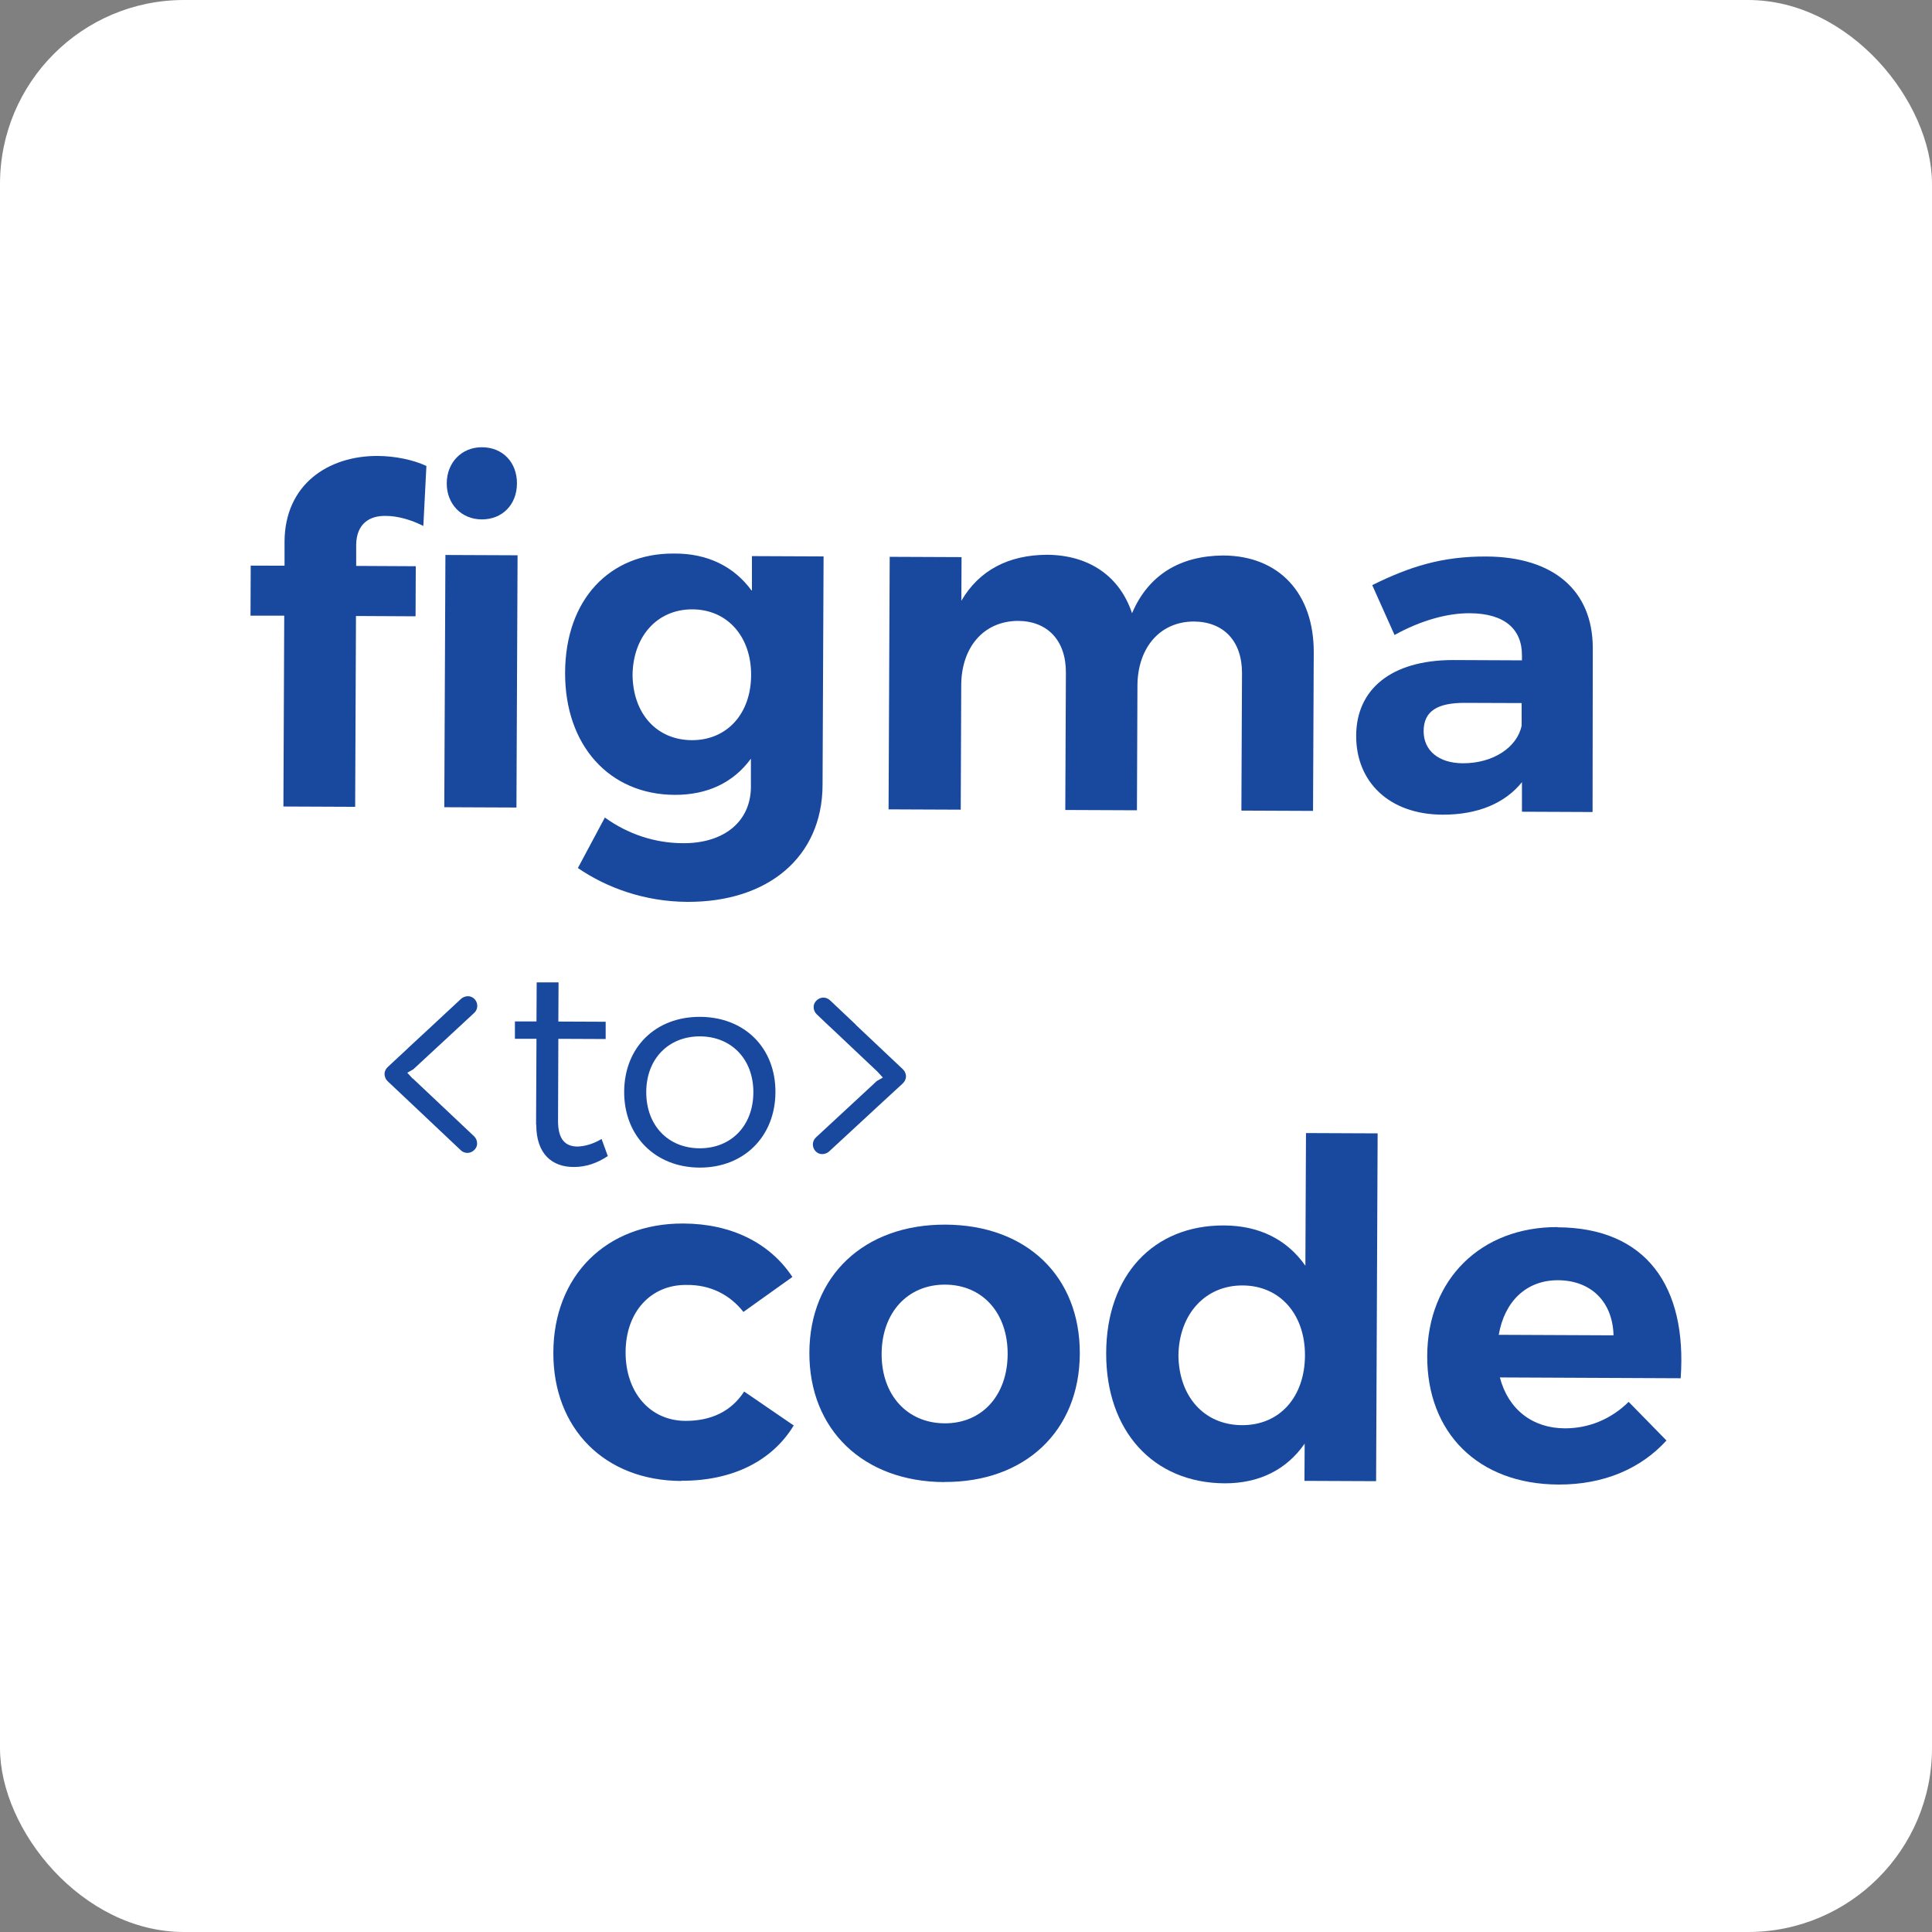 <?xml version="1.0" encoding="UTF-8"?>
<svg id="Layer_2" data-name="Layer 2" xmlns="http://www.w3.org/2000/svg" viewBox="0 0 189.03 189.03">
  <rect x="0" y="0" width="189.03" height="189.03" fill="#808080" stroke="none"/>
  <defs>
    <style>
      .cls-1, .cls-2, .cls-3 {
        stroke-width: 0px;
      }

      .cls-1, .cls-3 {
        fill: #18499f;
      }

      .cls-2 {
        fill: #fff;
      }

      .cls-3 {
        fill-rule: evenodd;
      }
    </style>
  </defs>
  <g id="Color-2">
    <g>
      <rect id="Base" class="cls-2" width="189.03" height="189.03" rx="18" ry="18"/>
      <g id="Glyph">
        <path class="cls-1" d="M66.66,144.9c-7.48-.03-12.55-5.1-12.52-12.58.03-7.48,5.15-12.64,12.72-12.61,4.73.02,8.48,1.92,10.67,5.23l-4.79,3.42c-1.32-1.66-3.2-2.68-5.63-2.64-3.44-.01-5.89,2.64-5.9,6.58s2.4,6.71,5.85,6.72c2.53.01,4.5-.94,5.75-2.87l4.85,3.32c-2.08,3.43-5.94,5.43-10.99,5.41h0Z"/>
        <path class="cls-3" d="M92.39,145.01c-7.94-.03-13.23-5.15-13.2-12.67.03-7.52,5.37-12.55,13.31-12.52,7.94.03,13.18,5.06,13.15,12.63-.03,7.57-5.37,12.59-13.26,12.55ZM86.26,132.45c.02-4.03,2.56-6.78,6.22-6.76s6.13,2.78,6.11,6.81c-.02,4.03-2.51,6.78-6.17,6.76-3.67-.02-6.18-2.78-6.16-6.81Z"/>
        <path class="cls-3" d="M127.64,141.26c-1.75,2.52-4.42,3.88-7.81,3.87-7.01-.03-11.63-5.14-11.6-12.76.03-7.62,4.64-12.5,11.52-12.47,3.49.01,6.19,1.4,7.97,3.94l.06-12.98,7.01.03-.15,34.03-7.01-.03.02-3.63ZM115.3,132.58c.07-3.99,2.61-6.82,6.27-6.81s6.13,2.82,6.11,6.86c-.02,4.04-2.46,6.83-6.17,6.81-3.72-.02-6.18-2.83-6.21-6.86Z"/>
        <path class="cls-3" d="M152.4,120.08c8.67.04,12.68,5.79,12.04,14.77l-17.69-.08c.81,3.12,3.19,4.97,6.35,4.98,2.34.01,4.54-.9,6.25-2.59l3.7,3.78c-2.49,2.74-6.12,4.33-10.57,4.31-7.89-.03-12.87-5.1-12.84-12.58.03-7.48,5.24-12.64,12.76-12.61ZM152.44,125.26c-3.12-.01-5.24,2.09-5.8,5.34l11.23.05c-.08-3.26-2.18-5.38-5.44-5.39Z"/>
        <path class="cls-1" d="M52.45,110.04l.04-8.4h-2.11s0-1.7,0-1.7h2.11s.02-3.82.02-3.82h2.14s-.02,3.83-.02,3.83l4.63.02v1.69s-4.63-.02-4.63-.02l-.03,8.04c0,1.77.68,2.5,1.93,2.5.75-.03,1.53-.27,2.33-.74l.61,1.67c-1.03.69-2.13,1.07-3.3,1.07-2.13.02-3.71-1.26-3.7-4.15h0Z"/>
        <path class="cls-1" d="M83.73,100.25c-.84-.8-1.68-1.59-2.52-2.38-.35-.33-.85-.35-1.23-.06-.22.17-.36.41-.37.69-.01.28.1.55.29.73.6.58,1.21,1.15,1.83,1.73l4.15,3.92s.05.06.05.06l.45.49-.54.31s-.02,0-.02,0l-5.98,5.54c-.39.35-.41.95-.06,1.34.17.18.39.3.65.3s.5-.09.68-.25c.53-.49,1.05-.98,1.58-1.46.52-.49,1.05-.98,1.58-1.46l2.02-1.87c.33-.31.67-.61,1-.92.33-.31.67-.62,1-.92.2-.18.3-.37.34-.59,0-.02.01-.06.01-.06v-.19s-.03-.11-.03-.11c-.04-.19-.14-.35-.3-.5l-2.63-2.48-1.97-1.86Z"/>
        <path class="cls-3" d="M68.44,114.24c4.32.02,7.41-3.02,7.43-7.37s-3.02-7.36-7.37-7.38c-4.35-.02-7.41,2.97-7.43,7.32-.02,4.35,3.05,7.41,7.37,7.43ZM68.45,112.35c-3.08-.01-5.23-2.24-5.22-5.51s2.21-5.45,5.26-5.44,5.23,2.21,5.22,5.48-2.18,5.48-5.26,5.47Z"/>
        <path class="cls-1" d="M40.35,105.51s-.05-.06-.05-.06h0s-.45-.49-.45-.49l.54-.31s.02,0,.02,0l5.98-5.54c.39-.35.41-.95.06-1.34-.17-.18-.4-.3-.65-.3s-.5.09-.68.25c-.52.49-1.05.97-1.57,1.46h0c-.52.49-1.05.98-1.58,1.47l-2.02,1.87-.11.11c-.62.58-1.25,1.16-1.87,1.74-.2.18-.3.37-.34.59v.25s.03.11.03.11c.04.19.14.35.3.5l2.63,2.48,1.97,1.86c.84.8,1.68,1.59,2.52,2.38.35.33.85.35,1.23.06.22-.17.36-.41.37-.69.01-.28-.1-.55-.29-.73l-5.99-5.65Z"/>
        <path class="cls-1" d="M47.16,43.76c2.02,0,3.43,1.48,3.42,3.55s-1.44,3.52-3.45,3.51-3.43-1.53-3.42-3.54,1.44-3.53,3.45-3.52Z"/>
        <path class="cls-1" d="M27.74,78.91l7.01.03.08-18.67,5.83.03.02-4.9-5.83-.03v-2.06c.02-2.02,1.26-2.89,2.95-2.83,1.1,0,2.44.38,3.62.98l.3-5.87c-1.28-.6-3.07-.97-4.76-.98-4.86-.02-9.1,2.8-9.12,8.4v2.34s-3.31-.01-3.31-.01l-.02,4.9h3.3s-.08,18.68-.08,18.68Z"/>
        <path class="cls-1" d="M50.64,54.33l-7.06-.03-.11,24.68,7.06.03.11-24.68Z"/>
        <path class="cls-3" d="M73.53,57.77c-1.69-2.3-4.25-3.64-7.6-3.61h0c-6.28-.04-10.61,4.49-10.64,11.64-.03,7.15,4.35,11.95,10.73,11.97,3.26.01,5.78-1.25,7.45-3.54v2.79c-.03,3.35-2.61,5.5-6.64,5.48-2.79-.01-5.41-.9-7.65-2.51l-2.64,4.94c2.84,1.94,6.54,3.29,10.72,3.31,7.9.03,13.19-4.4,13.22-11.42l.1-22.38-7.01-.03v3.35ZM67.69,72.42c3.44.01,5.79-2.59,5.8-6.36.02-3.76-2.31-6.43-5.75-6.44-3.44-.01-5.79,2.64-5.85,6.39.03,3.76,2.31,6.39,5.8,6.41Z"/>
        <path class="cls-1" d="M87.02,54.48l7.06.03-.02,4.27c1.76-3.02,4.66-4.48,8.37-4.5,4.17.02,7.14,2.14,8.33,5.72,1.62-3.8,4.75-5.62,8.92-5.65,5.46.02,8.88,3.7,8.86,9.49l-.07,15.5-7.01-.03.06-13.44c.01-3.16-1.81-5.05-4.74-5.06-3.4.03-5.47,2.68-5.49,6.26l-.05,12.21-7.01-.03.06-13.44c.01-3.16-1.81-5.05-4.7-5.06-3.44.03-5.52,2.68-5.54,6.26l-.05,12.21-7.06-.03.11-24.68h0s0,0,0,0Z"/>
        <path class="cls-3" d="M136.44,62.13c2.57-1.42,5.15-2.14,7.35-2.13,3.4.01,5.14,1.54,5.12,4.15v.46s-6.79-.03-6.79-.03c-6.05.02-9.41,2.89-9.43,7.39-.02,4.5,3.19,7.72,8.46,7.74,3.44.01,6.1-1.12,7.76-3.18v2.89s6.91.03,6.91.03l.02-16.1c-.03-5.56-3.82-8.87-10.42-8.9-4.31-.02-7.48.98-11.16,2.8l2.18,4.87ZM139.29,71.54c0,1.88,1.45,3.13,3.84,3.14,2.98.01,5.33-1.58,5.75-3.69v-2.2s-5.54-.02-5.54-.02c-2.7-.01-4.05.8-4.05,2.78Z"/>
      </g>
    </g>
  </g>
</svg>
